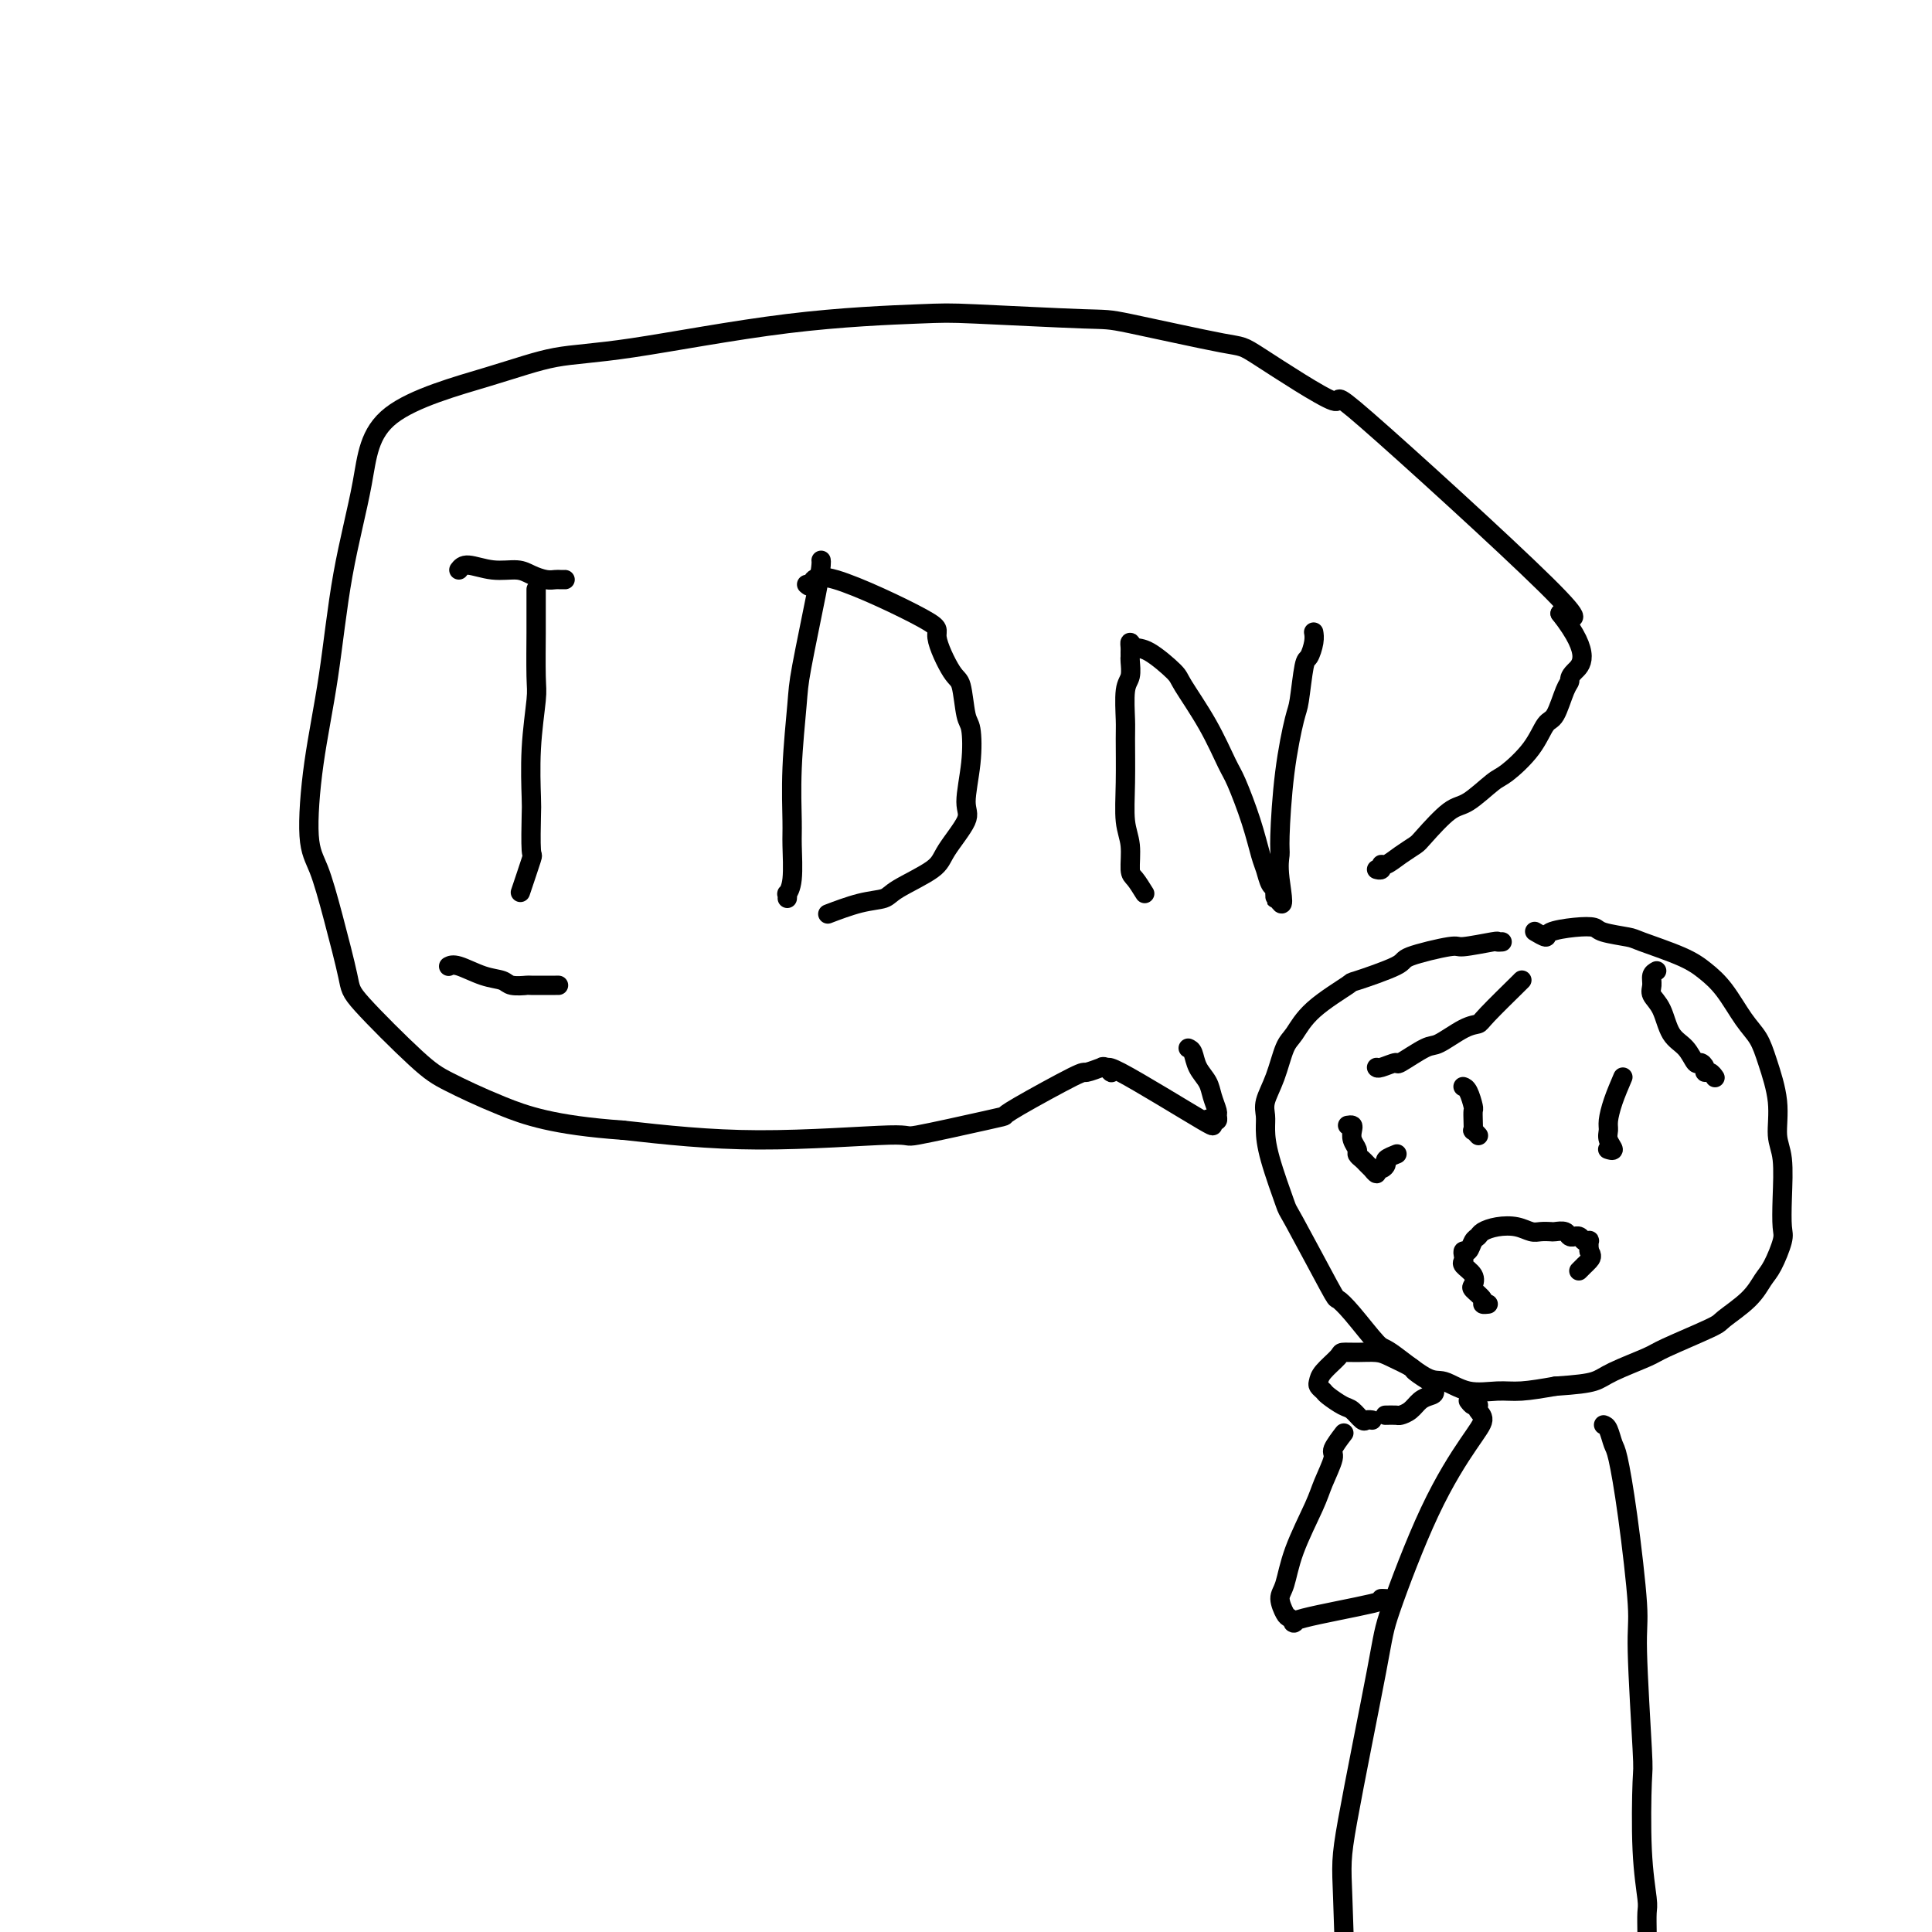 <svg viewBox='0 0 400 400' version='1.1' xmlns='http://www.w3.org/2000/svg' xmlns:xlink='http://www.w3.org/1999/xlink'><g fill='none' stroke='#000000' stroke-width='4' stroke-linecap='round' stroke-linejoin='round'><path d='M311,195c-0.484,0.034 -0.968,0.068 -1,0c-0.032,-0.068 0.388,-0.238 -1,0c-1.388,0.238 -4.584,0.884 -6,1c-1.416,0.116 -1.053,-0.298 -3,0c-1.947,0.298 -6.205,1.310 -8,2c-1.795,0.690 -1.128,1.060 -3,2c-1.872,0.940 -6.283,2.451 -8,3c-1.717,0.549 -0.739,0.137 -2,1c-1.261,0.863 -4.762,3.000 -7,5c-2.238,2.000 -3.212,3.862 -4,5c-0.788,1.138 -1.388,1.552 -2,3c-0.612,1.448 -1.235,3.929 -2,6c-0.765,2.071 -1.672,3.733 -2,5c-0.328,1.267 -0.077,2.138 0,3c0.077,0.862 -0.021,1.713 0,3c0.021,1.287 0.162,3.009 1,6c0.838,2.991 2.375,7.252 3,9c0.625,1.748 0.339,0.984 2,4c1.661,3.016 5.269,9.812 7,13c1.731,3.188 1.583,2.767 2,3c0.417,0.233 1.398,1.118 3,3c1.602,1.882 3.827,4.761 5,6c1.173,1.239 1.296,0.840 3,2c1.704,1.160 4.988,3.881 7,5c2.012,1.119 2.752,0.637 4,1c1.248,0.363 3.005,1.572 5,2c1.995,0.428 4.230,0.077 6,0c1.770,-0.077 3.077,0.121 5,0c1.923,-0.121 4.461,-0.560 7,-1'/><path d='M322,287c4.460,-0.304 6.611,-0.565 8,-1c1.389,-0.435 2.018,-1.046 4,-2c1.982,-0.954 5.318,-2.253 7,-3c1.682,-0.747 1.711,-0.942 4,-2c2.289,-1.058 6.840,-2.980 9,-4c2.160,-1.020 1.931,-1.138 3,-2c1.069,-0.862 3.435,-2.469 5,-4c1.565,-1.531 2.328,-2.986 3,-4c0.672,-1.014 1.253,-1.587 2,-3c0.747,-1.413 1.660,-3.667 2,-5c0.340,-1.333 0.107,-1.746 0,-3c-0.107,-1.254 -0.087,-3.349 0,-6c0.087,-2.651 0.242,-5.857 0,-8c-0.242,-2.143 -0.882,-3.221 -1,-5c-0.118,-1.779 0.286,-4.257 0,-7c-0.286,-2.743 -1.262,-5.749 -2,-8c-0.738,-2.251 -1.239,-3.746 -2,-5c-0.761,-1.254 -1.784,-2.266 -3,-4c-1.216,-1.734 -2.626,-4.191 -4,-6c-1.374,-1.809 -2.711,-2.971 -4,-4c-1.289,-1.029 -2.528,-1.926 -5,-3c-2.472,-1.074 -6.175,-2.327 -8,-3c-1.825,-0.673 -1.772,-0.766 -3,-1c-1.228,-0.234 -3.739,-0.608 -5,-1c-1.261,-0.392 -1.274,-0.802 -2,-1c-0.726,-0.198 -2.167,-0.183 -4,0c-1.833,0.183 -4.058,0.534 -5,1c-0.942,0.466 -0.600,1.049 -1,1c-0.400,-0.049 -1.543,-0.728 -2,-1c-0.457,-0.272 -0.229,-0.136 0,0'/><path d='M315,203c-0.056,0.053 -0.113,0.106 0,0c0.113,-0.106 0.395,-0.371 -1,1c-1.395,1.371 -4.467,4.378 -6,6c-1.533,1.622 -1.525,1.858 -2,2c-0.475,0.142 -1.431,0.191 -3,1c-1.569,0.809 -3.751,2.378 -5,3c-1.249,0.622 -1.564,0.296 -3,1c-1.436,0.704 -3.993,2.437 -5,3c-1.007,0.563 -0.466,-0.045 -1,0c-0.534,0.045 -2.144,0.743 -3,1c-0.856,0.257 -0.959,0.073 -1,0c-0.041,-0.073 -0.021,-0.037 0,0'/><path d='M343,201c-0.436,0.242 -0.872,0.484 -1,1c-0.128,0.516 0.052,1.306 0,2c-0.052,0.694 -0.337,1.294 0,2c0.337,0.706 1.294,1.519 2,3c0.706,1.481 1.160,3.629 2,5c0.840,1.371 2.067,1.965 3,3c0.933,1.035 1.573,2.511 2,3c0.427,0.489 0.640,-0.009 1,0c0.360,0.009 0.867,0.524 1,1c0.133,0.476 -0.109,0.911 0,1c0.109,0.089 0.568,-0.168 1,0c0.432,0.168 0.838,0.762 1,1c0.162,0.238 0.081,0.119 0,0'/><path d='M303,225c-0.083,-0.027 -0.166,-0.054 0,0c0.166,0.054 0.581,0.190 1,1c0.419,0.810 0.843,2.293 1,3c0.157,0.707 0.046,0.638 0,1c-0.046,0.362 -0.026,1.155 0,2c0.026,0.845 0.060,1.743 0,2c-0.060,0.257 -0.212,-0.127 0,0c0.212,0.127 0.788,0.765 1,1c0.212,0.235 0.061,0.067 0,0c-0.061,-0.067 -0.030,-0.034 0,0'/><path d='M336,223c-0.729,1.709 -1.459,3.418 -2,5c-0.541,1.582 -0.895,3.037 -1,4c-0.105,0.963 0.038,1.435 0,2c-0.038,0.565 -0.258,1.224 0,2c0.258,0.776 0.992,1.671 1,2c0.008,0.329 -0.712,0.094 -1,0c-0.288,-0.094 -0.144,-0.047 0,0'/><path d='M308,270c-0.035,0.004 -0.069,0.008 0,0c0.069,-0.008 0.242,-0.029 0,0c-0.242,0.029 -0.900,0.107 -1,0c-0.100,-0.107 0.358,-0.400 0,-1c-0.358,-0.600 -1.532,-1.509 -2,-2c-0.468,-0.491 -0.230,-0.565 0,-1c0.230,-0.435 0.453,-1.231 0,-2c-0.453,-0.769 -1.583,-1.511 -2,-2c-0.417,-0.489 -0.123,-0.726 0,-1c0.123,-0.274 0.075,-0.584 0,-1c-0.075,-0.416 -0.176,-0.937 0,-1c0.176,-0.063 0.630,0.334 1,0c0.370,-0.334 0.658,-1.397 1,-2c0.342,-0.603 0.739,-0.746 1,-1c0.261,-0.254 0.387,-0.618 1,-1c0.613,-0.382 1.712,-0.782 3,-1c1.288,-0.218 2.764,-0.254 4,0c1.236,0.254 2.233,0.799 3,1c0.767,0.201 1.304,0.058 2,0c0.696,-0.058 1.549,-0.030 2,0c0.451,0.030 0.498,0.061 1,0c0.502,-0.061 1.458,-0.213 2,0c0.542,0.213 0.670,0.793 1,1c0.330,0.207 0.863,0.042 1,0c0.137,-0.042 -0.121,0.040 0,0c0.121,-0.040 0.621,-0.201 1,0c0.379,0.201 0.638,0.765 1,1c0.362,0.235 0.828,0.140 1,0c0.172,-0.140 0.049,-0.326 0,0c-0.049,0.326 -0.025,1.163 0,2'/><path d='M329,259c0.838,1.007 0.435,1.524 0,2c-0.435,0.476 -0.900,0.911 -1,1c-0.100,0.089 0.165,-0.168 0,0c-0.165,0.168 -0.762,0.762 -1,1c-0.238,0.238 -0.119,0.119 0,0'/><path d='M279,233c0.414,-0.067 0.828,-0.134 1,0c0.172,0.134 0.102,0.470 0,1c-0.102,0.530 -0.235,1.255 0,2c0.235,0.745 0.837,1.510 1,2c0.163,0.490 -0.115,0.704 0,1c0.115,0.296 0.623,0.673 1,1c0.377,0.327 0.622,0.606 1,1c0.378,0.394 0.889,0.905 1,1c0.111,0.095 -0.176,-0.226 0,0c0.176,0.226 0.816,1.000 1,1c0.184,-0.000 -0.087,-0.774 0,-1c0.087,-0.226 0.532,0.097 1,0c0.468,-0.097 0.961,-0.614 1,-1c0.039,-0.386 -0.374,-0.642 0,-1c0.374,-0.358 1.535,-0.816 2,-1c0.465,-0.184 0.232,-0.092 0,0'/><path d='M304,290c0.312,0.417 0.625,0.835 1,1c0.375,0.165 0.813,0.078 1,0c0.187,-0.078 0.122,-0.148 0,0c-0.122,0.148 -0.303,0.515 0,1c0.303,0.485 1.088,1.088 1,2c-0.088,0.912 -1.050,2.134 -3,5c-1.950,2.866 -4.887,7.375 -8,14c-3.113,6.625 -6.400,15.365 -8,20c-1.600,4.635 -1.511,5.166 -3,13c-1.489,7.834 -4.557,22.972 -6,31c-1.443,8.028 -1.262,8.947 -1,16c0.262,7.053 0.606,20.241 1,25c0.394,4.759 0.837,1.089 1,0c0.163,-1.089 0.047,0.403 0,1c-0.047,0.597 -0.023,0.298 0,0'/><path d='M332,295c0.328,0.113 0.656,0.225 1,1c0.344,0.775 0.704,2.211 1,3c0.296,0.789 0.528,0.930 1,3c0.472,2.070 1.184,6.067 2,12c0.816,5.933 1.734,13.801 2,18c0.266,4.199 -0.121,4.729 0,10c0.121,5.271 0.750,15.283 1,20c0.250,4.717 0.119,4.139 0,7c-0.119,2.861 -0.228,9.163 0,14c0.228,4.837 0.793,8.211 1,10c0.207,1.789 0.055,1.995 0,3c-0.055,1.005 -0.015,2.809 0,4c0.015,1.191 0.004,1.769 0,2c-0.004,0.231 -0.002,0.116 0,0'/><path d='M287,331c-0.607,-0.032 -1.213,-0.065 -1,0c0.213,0.065 1.246,0.226 -2,1c-3.246,0.774 -10.769,2.159 -14,3c-3.231,0.841 -2.169,1.137 -2,1c0.169,-0.137 -0.553,-0.706 -1,-1c-0.447,-0.294 -0.618,-0.312 -1,-1c-0.382,-0.688 -0.977,-2.047 -1,-3c-0.023,-0.953 0.524,-1.499 1,-3c0.476,-1.501 0.882,-3.958 2,-7c1.118,-3.042 2.948,-6.669 4,-9c1.052,-2.331 1.326,-3.367 2,-5c0.674,-1.633 1.750,-3.863 2,-5c0.250,-1.137 -0.325,-1.181 0,-2c0.325,-0.819 1.549,-2.413 2,-3c0.451,-0.587 0.129,-0.168 0,0c-0.129,0.168 -0.064,0.084 0,0'/><path d='M284,294c-0.026,-0.004 -0.052,-0.008 0,0c0.052,0.008 0.181,0.028 0,0c-0.181,-0.028 -0.672,-0.105 -1,0c-0.328,0.105 -0.493,0.393 -1,0c-0.507,-0.393 -1.355,-1.467 -2,-2c-0.645,-0.533 -1.087,-0.523 -2,-1c-0.913,-0.477 -2.296,-1.439 -3,-2c-0.704,-0.561 -0.728,-0.721 -1,-1c-0.272,-0.279 -0.793,-0.677 -1,-1c-0.207,-0.323 -0.100,-0.570 0,-1c0.100,-0.430 0.194,-1.044 1,-2c0.806,-0.956 2.325,-2.254 3,-3c0.675,-0.746 0.507,-0.939 1,-1c0.493,-0.061 1.646,0.010 3,0c1.354,-0.010 2.910,-0.100 4,0c1.090,0.100 1.713,0.389 3,1c1.287,0.611 3.239,1.543 4,2c0.761,0.457 0.331,0.437 1,1c0.669,0.563 2.436,1.708 3,2c0.564,0.292 -0.075,-0.269 0,0c0.075,0.269 0.864,1.368 1,2c0.136,0.632 -0.382,0.796 -1,1c-0.618,0.204 -1.336,0.447 -2,1c-0.664,0.553 -1.275,1.416 -2,2c-0.725,0.584 -1.566,0.888 -2,1c-0.434,0.112 -0.463,0.030 -1,0c-0.537,-0.030 -1.582,-0.009 -2,0c-0.418,0.009 -0.209,0.004 0,0'/><path d='M95,118c0.412,-0.542 0.824,-1.084 2,-1c1.176,0.084 3.117,0.793 5,1c1.883,0.207 3.709,-0.088 5,0c1.291,0.088 2.048,0.560 3,1c0.952,0.440 2.098,0.850 3,1c0.902,0.150 1.561,0.040 2,0c0.439,-0.040 0.657,-0.011 1,0c0.343,0.011 0.812,0.003 1,0c0.188,-0.003 0.094,-0.002 0,0'/><path d='M111,122c-0.002,2.445 -0.004,4.890 0,6c0.004,1.110 0.015,0.886 0,3c-0.015,2.114 -0.056,6.567 0,9c0.056,2.433 0.211,2.846 0,5c-0.211,2.154 -0.787,6.049 -1,10c-0.213,3.951 -0.065,7.956 0,10c0.065,2.044 0.045,2.125 0,4c-0.045,1.875 -0.115,5.544 0,7c0.115,1.456 0.416,0.700 0,2c-0.416,1.300 -1.547,4.657 -2,6c-0.453,1.343 -0.226,0.671 0,0'/><path d='M93,200c-0.105,0.055 -0.209,0.109 0,0c0.209,-0.109 0.733,-0.383 2,0c1.267,0.383 3.277,1.423 5,2c1.723,0.577 3.160,0.690 4,1c0.840,0.310 1.084,0.815 2,1c0.916,0.185 2.503,0.050 3,0c0.497,-0.050 -0.097,-0.013 1,0c1.097,0.013 3.885,0.004 5,0c1.115,-0.004 0.558,-0.002 0,0'/><path d='M170,116c0.028,0.156 0.056,0.311 0,1c-0.056,0.689 -0.197,1.910 -1,6c-0.803,4.090 -2.268,11.048 -3,15c-0.732,3.952 -0.731,4.896 -1,8c-0.269,3.104 -0.808,8.366 -1,13c-0.192,4.634 -0.037,8.638 0,11c0.037,2.362 -0.043,3.081 0,5c0.043,1.919 0.208,5.036 0,7c-0.208,1.964 -0.788,2.774 -1,3c-0.212,0.226 -0.057,-0.131 0,0c0.057,0.131 0.016,0.752 0,1c-0.016,0.248 -0.008,0.124 0,0'/><path d='M167,121c0.384,0.338 0.767,0.676 1,0c0.233,-0.676 0.314,-2.365 5,-1c4.686,1.365 13.976,5.784 18,8c4.024,2.216 2.780,2.228 3,4c0.220,1.772 1.902,5.303 3,7c1.098,1.697 1.610,1.561 2,3c0.390,1.439 0.658,4.455 1,6c0.342,1.545 0.757,1.621 1,3c0.243,1.379 0.313,4.062 0,7c-0.313,2.938 -1.008,6.131 -1,8c0.008,1.869 0.720,2.413 0,4c-0.720,1.587 -2.871,4.217 -4,6c-1.129,1.783 -1.235,2.720 -3,4c-1.765,1.280 -5.188,2.904 -7,4c-1.812,1.096 -2.011,1.665 -3,2c-0.989,0.335 -2.766,0.436 -5,1c-2.234,0.564 -4.924,1.590 -6,2c-1.076,0.410 -0.538,0.205 0,0'/><path d='M237,185c-0.724,-1.165 -1.448,-2.330 -2,-3c-0.552,-0.670 -0.933,-0.844 -1,-2c-0.067,-1.156 0.178,-3.293 0,-5c-0.178,-1.707 -0.781,-2.986 -1,-5c-0.219,-2.014 -0.055,-4.765 0,-8c0.055,-3.235 0.001,-6.954 0,-9c-0.001,-2.046 0.052,-2.418 0,-4c-0.052,-1.582 -0.210,-4.374 0,-6c0.210,-1.626 0.789,-2.084 1,-3c0.211,-0.916 0.056,-2.289 0,-3c-0.056,-0.711 -0.013,-0.761 0,-1c0.013,-0.239 -0.004,-0.666 0,-1c0.004,-0.334 0.029,-0.573 0,-1c-0.029,-0.427 -0.113,-1.041 0,-1c0.113,0.041 0.424,0.738 1,1c0.576,0.262 1.418,0.091 3,1c1.582,0.909 3.903,2.900 5,4c1.097,1.100 0.969,1.310 2,3c1.031,1.690 3.222,4.862 5,8c1.778,3.138 3.145,6.243 4,8c0.855,1.757 1.199,2.166 2,4c0.801,1.834 2.061,5.093 3,8c0.939,2.907 1.558,5.461 2,7c0.442,1.539 0.707,2.063 1,3c0.293,0.937 0.614,2.287 1,3c0.386,0.713 0.835,0.789 1,1c0.165,0.211 0.044,0.557 0,1c-0.044,0.443 -0.013,0.984 0,1c0.013,0.016 0.006,-0.492 0,-1'/><path d='M264,185c2.390,5.018 1.365,0.063 1,-3c-0.365,-3.063 -0.070,-4.233 0,-5c0.070,-0.767 -0.083,-1.131 0,-4c0.083,-2.869 0.403,-8.245 1,-13c0.597,-4.755 1.470,-8.891 2,-11c0.530,-2.109 0.716,-2.191 1,-4c0.284,-1.809 0.664,-5.347 1,-7c0.336,-1.653 0.626,-1.423 1,-2c0.374,-0.577 0.831,-1.963 1,-3c0.169,-1.037 0.048,-1.725 0,-2c-0.048,-0.275 -0.024,-0.138 0,0'/><path d='M246,217c0.364,0.156 0.728,0.311 1,1c0.272,0.689 0.451,1.910 1,3c0.549,1.090 1.469,2.047 2,3c0.531,0.953 0.674,1.901 1,3c0.326,1.099 0.835,2.348 1,3c0.165,0.652 -0.016,0.708 0,1c0.016,0.292 0.227,0.820 0,1c-0.227,0.180 -0.894,0.010 -1,0c-0.106,-0.010 0.348,0.139 0,0c-0.348,-0.139 -1.497,-0.567 -1,0c0.497,0.567 2.640,2.128 -1,0c-3.640,-2.128 -13.063,-7.944 -17,-10c-3.937,-2.056 -2.386,-0.350 -2,0c0.386,0.350 -0.391,-0.654 -1,-1c-0.609,-0.346 -1.049,-0.034 -1,0c0.049,0.034 0.588,-0.212 0,0c-0.588,0.212 -2.302,0.880 -3,1c-0.698,0.120 -0.379,-0.310 -3,1c-2.621,1.310 -8.181,4.360 -11,6c-2.819,1.640 -2.898,1.870 -3,2c-0.102,0.130 -0.229,0.159 -4,1c-3.771,0.841 -11.186,2.493 -14,3c-2.814,0.507 -1.027,-0.133 -6,0c-4.973,0.133 -16.707,1.038 -27,1c-10.293,-0.038 -19.147,-1.019 -28,-2'/><path d='M129,234c-14.500,-1.021 -20.251,-3.074 -25,-5c-4.749,-1.926 -8.497,-3.725 -11,-5c-2.503,-1.275 -3.762,-2.024 -7,-5c-3.238,-2.976 -8.455,-8.178 -11,-11c-2.545,-2.822 -2.418,-3.265 -3,-6c-0.582,-2.735 -1.874,-7.764 -3,-12c-1.126,-4.236 -2.088,-7.681 -3,-10c-0.912,-2.319 -1.776,-3.513 -2,-7c-0.224,-3.487 0.190,-9.266 1,-15c0.810,-5.734 2.014,-11.422 3,-18c0.986,-6.578 1.753,-14.046 3,-21c1.247,-6.954 2.974,-13.393 4,-19c1.026,-5.607 1.350,-10.381 6,-14c4.650,-3.619 13.627,-6.084 20,-8c6.373,-1.916 10.144,-3.285 14,-4c3.856,-0.715 7.797,-0.776 16,-2c8.203,-1.224 20.668,-3.610 32,-5c11.332,-1.390 21.531,-1.783 27,-2c5.469,-0.217 6.207,-0.257 12,0c5.793,0.257 16.641,0.811 22,1c5.359,0.189 5.229,0.011 10,1c4.771,0.989 14.443,3.143 19,4c4.557,0.857 4.000,0.418 8,3c4.000,2.582 12.557,8.187 15,9c2.443,0.813 -1.227,-3.166 7,4c8.227,7.166 28.351,25.476 37,34c8.649,8.524 5.825,7.262 3,6'/><path d='M323,127c6.919,8.797 4.216,10.788 3,12c-1.216,1.212 -0.945,1.645 -1,2c-0.055,0.355 -0.434,0.631 -1,2c-0.566,1.369 -1.318,3.831 -2,5c-0.682,1.169 -1.295,1.046 -2,2c-0.705,0.954 -1.502,2.987 -3,5c-1.498,2.013 -3.697,4.007 -5,5c-1.303,0.993 -1.710,0.986 -3,2c-1.290,1.014 -3.465,3.048 -5,4c-1.535,0.952 -2.432,0.823 -4,2c-1.568,1.177 -3.808,3.659 -5,5c-1.192,1.341 -1.338,1.540 -2,2c-0.662,0.460 -1.841,1.181 -3,2c-1.159,0.819 -2.297,1.736 -3,2c-0.703,0.264 -0.972,-0.125 -1,0c-0.028,0.125 0.185,0.764 0,1c-0.185,0.236 -0.767,0.067 -1,0c-0.233,-0.067 -0.116,-0.034 0,0'/></g>
</svg>